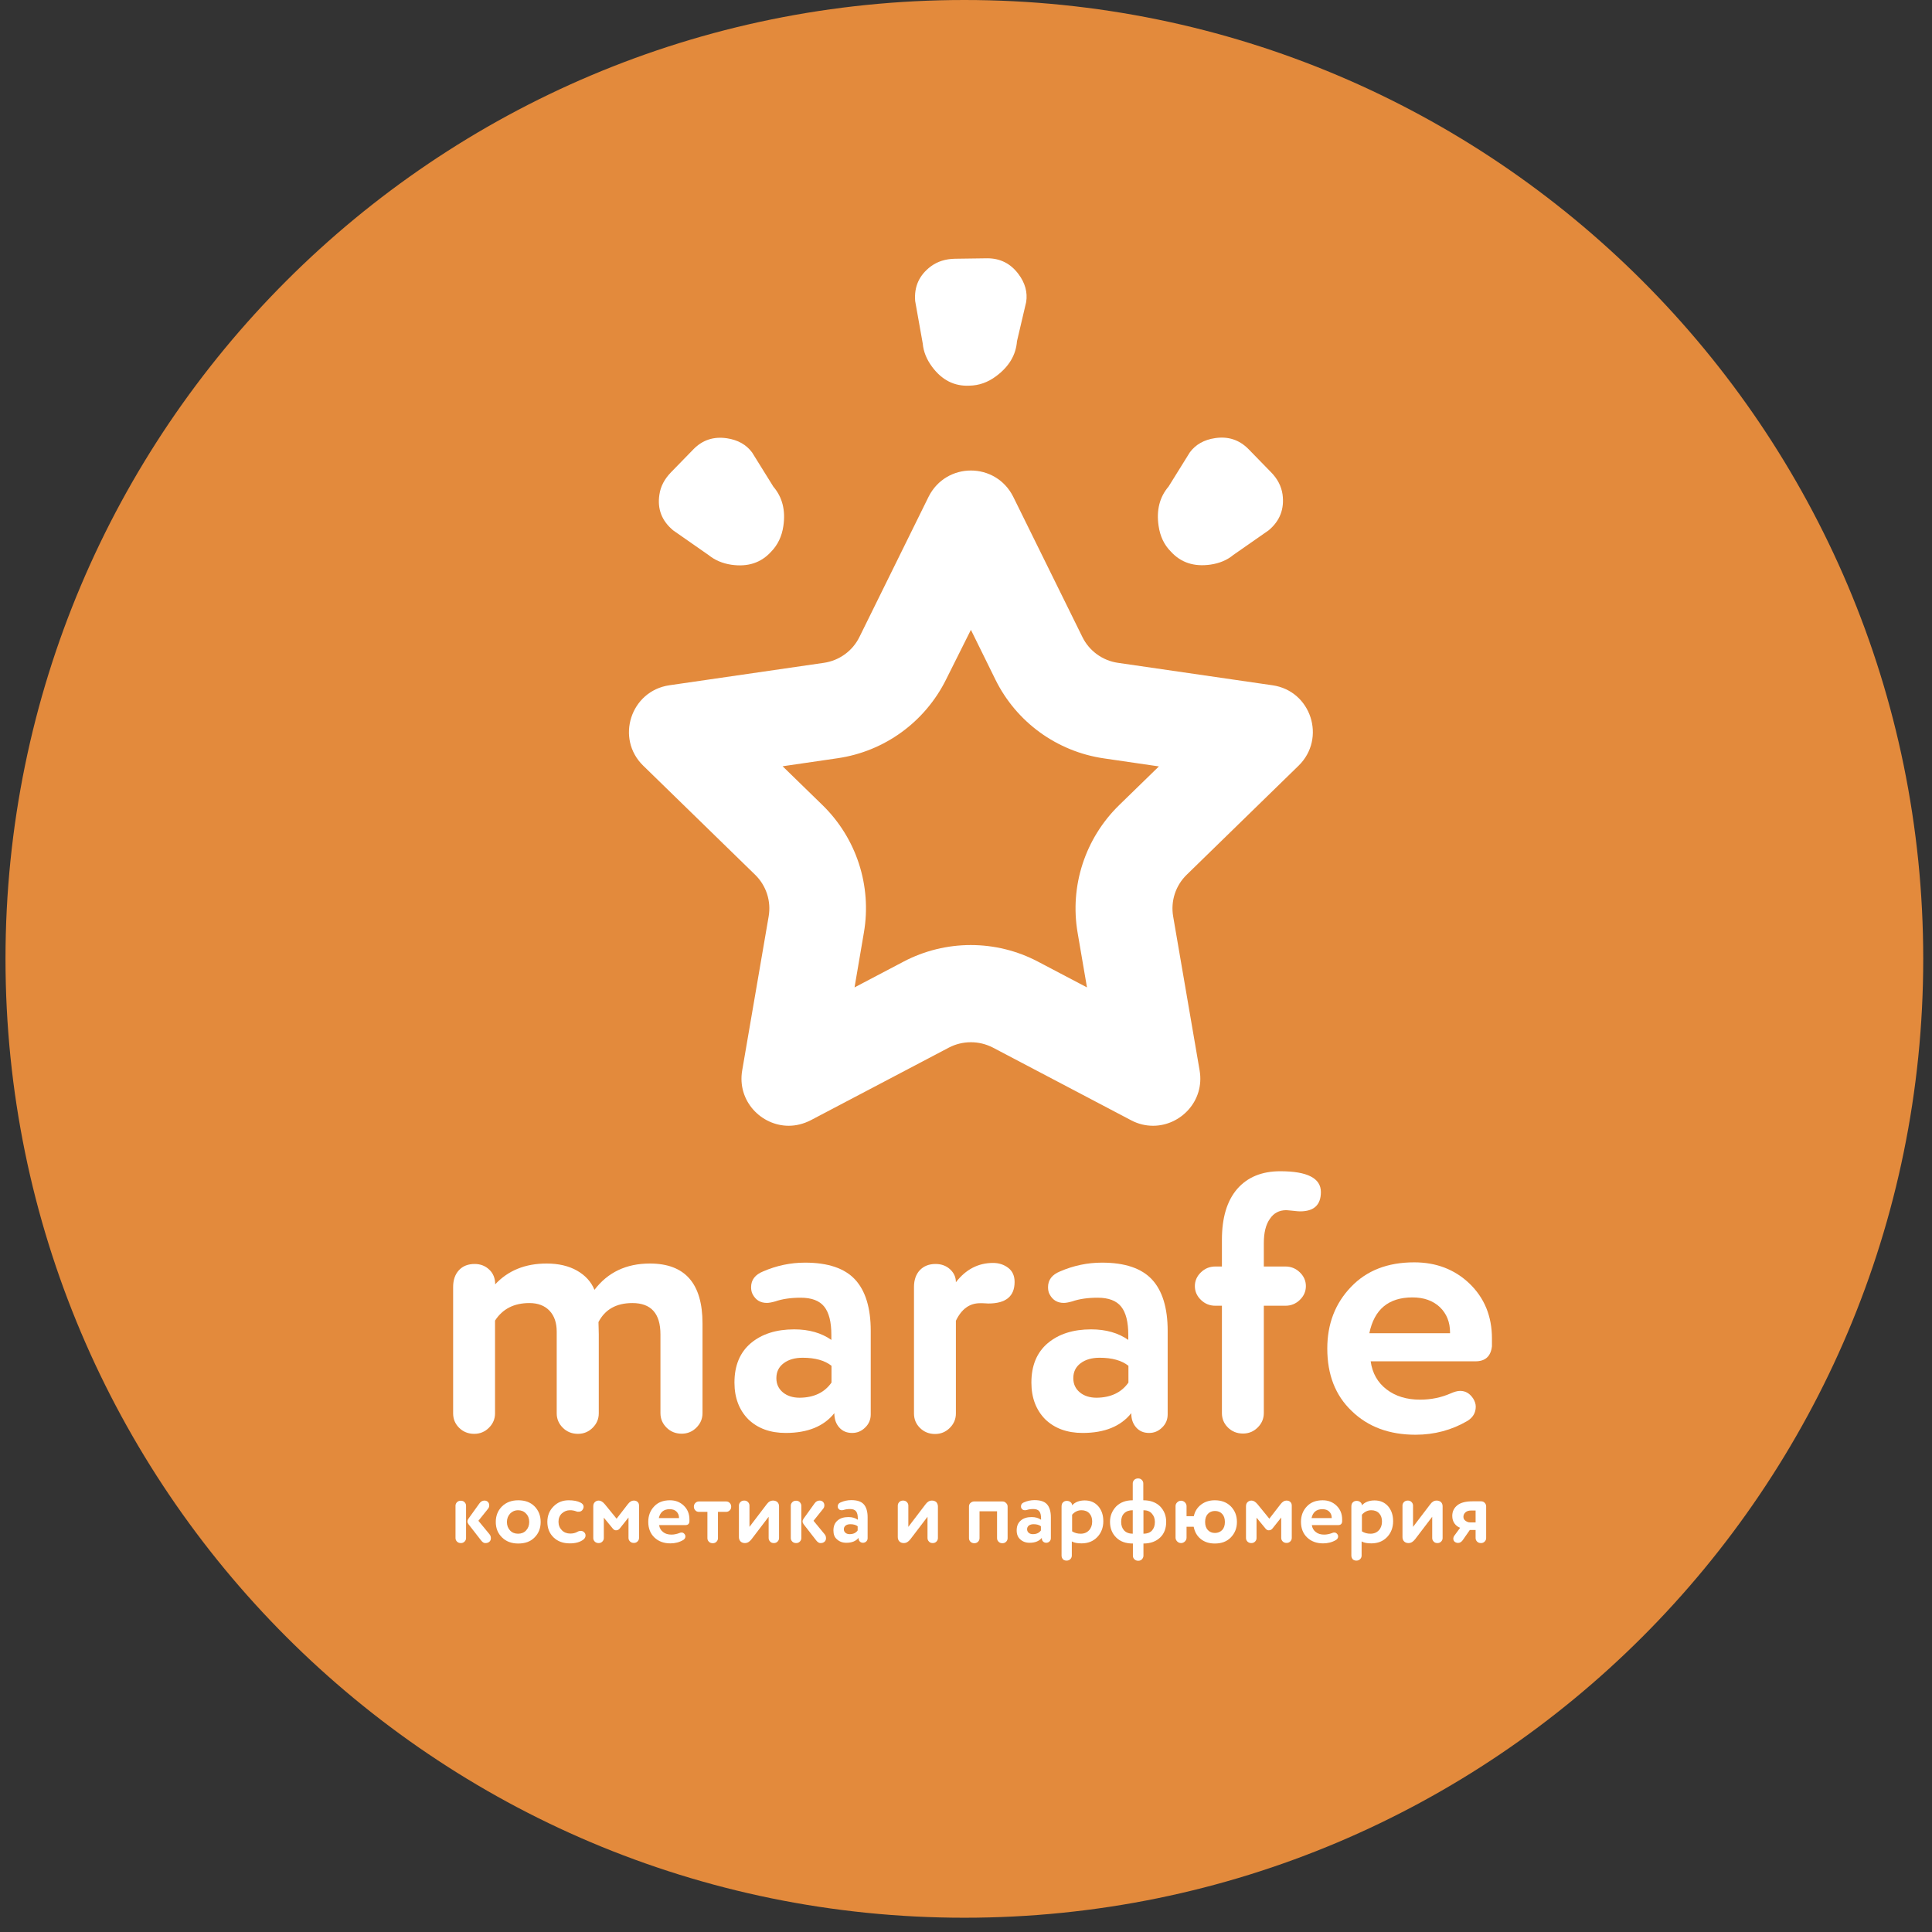 <?xml version="1.0" encoding="UTF-8"?> <svg xmlns="http://www.w3.org/2000/svg" width="130" height="130" viewBox="0 0 130 130" fill="none"><rect x="0" y="0" width="130" height="130" fill="#333333" stroke="none"/> <path d="M64.89 129.04C100.523 129.04 129.41 100.153 129.41 64.52C129.41 28.887 100.523 0 64.89 0C29.257 0 0.37 28.887 0.37 64.52C0.37 100.153 29.257 129.04 64.89 129.04Z" fill="#E38A3C"></path> <path d="M65.33 42.38L66.98 45.73C68.39 48.59 71.12 50.57 74.28 51.03L77.98 51.57L75.3 54.18C73.02 56.41 71.97 59.61 72.51 62.76L73.14 66.44L69.83 64.7C68.44 63.97 66.89 63.59 65.32 63.59C63.76 63.59 62.2 63.97 60.81 64.7L57.5 66.44L58.13 62.75C58.67 59.61 57.63 56.4 55.34 54.17L52.66 51.56L56.36 51.02C59.52 50.56 62.24 48.58 63.66 45.72L65.33 42.38ZM65.33 31.66C64.2 31.66 63.07 32.25 62.48 33.43L57.83 42.86C57.37 43.8 56.47 44.45 55.44 44.6L45.04 46.11C42.44 46.49 41.4 49.69 43.28 51.52L50.81 58.86C51.56 59.59 51.9 60.64 51.72 61.67L49.94 72.03C49.59 74.08 51.22 75.75 53.07 75.75C53.56 75.75 54.06 75.63 54.55 75.38L63.85 70.49C64.31 70.25 64.82 70.13 65.33 70.13C65.84 70.13 66.34 70.25 66.81 70.49L76.11 75.38C76.6 75.64 77.1 75.75 77.59 75.75C79.44 75.75 81.07 74.08 80.72 72.03L78.94 61.67C78.76 60.64 79.1 59.59 79.85 58.86L87.38 51.52C89.26 49.68 88.22 46.48 85.62 46.11L75.22 44.6C74.19 44.45 73.29 43.8 72.83 42.86L68.18 33.43C67.59 32.25 66.46 31.66 65.33 31.66Z" fill="white"></path> <path d="M62.64 17.92C63.09 17.59 63.63 17.42 64.27 17.41L66.43 17.38C67.3 17.38 68 17.73 68.53 18.44C68.98 19.04 69.15 19.67 69.05 20.32L68.43 22.96C68.36 23.89 67.89 24.67 67.03 25.31C66.47 25.73 65.87 25.94 65.23 25.95C64.22 26 63.38 25.58 62.71 24.67C62.35 24.18 62.14 23.67 62.09 23.12L61.58 20.26C61.5 19.29 61.85 18.51 62.64 17.92Z" fill="white"></path> <path d="M44.37 33.28C44.45 32.72 44.72 32.22 45.16 31.77L46.67 30.22C47.28 29.6 48.03 29.36 48.91 29.49C49.65 29.6 50.22 29.92 50.61 30.45L52.04 32.75C52.64 33.45 52.87 34.34 52.71 35.4C52.61 36.09 52.33 36.67 51.89 37.12C51.21 37.87 50.32 38.16 49.21 38C48.61 37.91 48.1 37.69 47.68 37.35L45.3 35.69C44.53 35.05 44.22 34.25 44.37 33.28Z" fill="white"></path> <path d="M85.37 35.68L82.99 37.34C82.57 37.69 82.06 37.9 81.46 37.99C80.35 38.15 79.46 37.86 78.78 37.11C78.33 36.66 78.06 36.08 77.96 35.39C77.8 34.33 78.03 33.44 78.63 32.74L80.06 30.44C80.45 29.91 81.02 29.59 81.76 29.48C82.64 29.35 83.38 29.59 84 30.21L85.51 31.76C85.96 32.21 86.22 32.72 86.3 33.27C86.43 34.25 86.12 35.05 85.37 35.68Z" fill="white"></path> <path d="M33.32 86.42C34.19 85.49 35.34 85.02 36.78 85.02C37.58 85.02 38.27 85.18 38.83 85.5C39.39 85.82 39.78 86.25 40 86.79C40.9 85.61 42.14 85.02 43.73 85.02C46.09 85.02 47.27 86.36 47.27 89.05V95.09C47.27 95.47 47.13 95.79 46.86 96.06C46.59 96.33 46.26 96.47 45.87 96.47C45.46 96.47 45.12 96.33 44.85 96.06C44.58 95.79 44.44 95.47 44.44 95.09V89.79C44.44 88.38 43.81 87.68 42.55 87.68C41.47 87.68 40.71 88.11 40.27 88.96C40.27 88.99 40.27 89.12 40.28 89.34C40.29 89.56 40.29 89.7 40.29 89.77V95.1C40.29 95.48 40.15 95.8 39.88 96.07C39.61 96.34 39.28 96.48 38.89 96.48C38.48 96.48 38.14 96.34 37.87 96.07C37.6 95.8 37.46 95.48 37.46 95.1V89.6C37.46 89.01 37.3 88.54 36.98 88.2C36.66 87.86 36.21 87.68 35.62 87.68C34.59 87.68 33.82 88.07 33.31 88.86V95.1C33.31 95.48 33.17 95.8 32.9 96.07C32.63 96.34 32.3 96.48 31.91 96.48C31.5 96.48 31.16 96.34 30.89 96.07C30.62 95.8 30.49 95.48 30.49 95.1V86.6C30.49 86.13 30.62 85.75 30.88 85.47C31.14 85.19 31.49 85.05 31.94 85.05C32.33 85.05 32.66 85.18 32.92 85.43C33.19 85.68 33.32 86.02 33.32 86.42Z" fill="white"></path> <path d="M49.42 93.03C49.42 91.88 49.79 91 50.52 90.38C51.26 89.76 52.23 89.45 53.44 89.45C54.44 89.45 55.27 89.69 55.94 90.16V89.82C55.94 88.95 55.78 88.32 55.46 87.92C55.14 87.52 54.61 87.32 53.88 87.32C53.23 87.32 52.65 87.4 52.16 87.57C51.91 87.64 51.73 87.67 51.6 87.67C51.16 87.67 50.84 87.47 50.64 87.08C50.57 86.95 50.54 86.79 50.54 86.61C50.54 86.12 50.81 85.77 51.35 85.55C52.25 85.16 53.19 84.96 54.17 84.96C55.71 84.96 56.83 85.34 57.53 86.09C58.23 86.84 58.59 88 58.59 89.55V95.17C58.59 95.51 58.47 95.81 58.22 96.05C57.97 96.3 57.68 96.42 57.34 96.42C56.98 96.42 56.69 96.3 56.47 96.05C56.25 95.8 56.14 95.49 56.14 95.09C55.44 95.97 54.35 96.42 52.87 96.42C51.82 96.42 50.98 96.11 50.35 95.5C49.74 94.88 49.42 94.06 49.42 93.03ZM55.95 93.03V91.9C55.49 91.54 54.85 91.36 54.01 91.36C53.49 91.36 53.06 91.48 52.73 91.73C52.4 91.98 52.24 92.31 52.24 92.74C52.24 93.13 52.39 93.45 52.68 93.69C52.97 93.93 53.35 94.05 53.81 94.05C54.77 94.04 55.48 93.7 55.95 93.03Z" fill="white"></path> <path d="M69.4 93.03C69.4 91.88 69.77 91 70.5 90.38C71.24 89.76 72.21 89.45 73.42 89.45C74.42 89.45 75.25 89.69 75.92 90.16V89.82C75.92 88.95 75.76 88.32 75.44 87.92C75.12 87.52 74.59 87.32 73.86 87.32C73.21 87.32 72.63 87.4 72.14 87.57C71.89 87.64 71.71 87.67 71.58 87.67C71.14 87.67 70.82 87.47 70.62 87.08C70.55 86.95 70.52 86.79 70.52 86.61C70.52 86.12 70.79 85.77 71.33 85.55C72.23 85.16 73.17 84.96 74.15 84.96C75.69 84.96 76.81 85.34 77.51 86.09C78.21 86.84 78.57 88 78.57 89.55V95.17C78.57 95.51 78.45 95.81 78.2 96.05C77.95 96.3 77.66 96.42 77.32 96.42C76.96 96.42 76.67 96.3 76.45 96.05C76.23 95.8 76.12 95.49 76.12 95.09C75.42 95.97 74.33 96.42 72.85 96.42C71.8 96.42 70.96 96.11 70.33 95.5C69.72 94.88 69.4 94.06 69.4 93.03ZM75.93 93.03V91.9C75.47 91.54 74.83 91.36 73.99 91.36C73.47 91.36 73.04 91.48 72.71 91.73C72.38 91.98 72.22 92.31 72.22 92.74C72.22 93.13 72.37 93.45 72.66 93.69C72.95 93.93 73.33 94.05 73.79 94.05C74.74 94.04 75.46 93.7 75.93 93.03Z" fill="white"></path> <path d="M62.95 85.05C63.34 85.05 63.67 85.17 63.93 85.41C64.19 85.65 64.32 85.94 64.32 86.28C64.99 85.41 65.83 84.98 66.82 84.98C67.21 84.98 67.55 85.09 67.84 85.31C68.13 85.53 68.27 85.85 68.27 86.26C68.27 87.23 67.68 87.71 66.5 87.71C66.48 87.71 66.42 87.71 66.32 87.7C66.21 87.69 66.14 87.69 66.11 87.69H65.94C65.24 87.69 64.7 88.08 64.32 88.87V95.11C64.32 95.49 64.18 95.81 63.91 96.08C63.64 96.35 63.31 96.49 62.92 96.49C62.51 96.49 62.17 96.35 61.9 96.08C61.63 95.81 61.5 95.49 61.5 95.11V86.6C61.5 86.13 61.63 85.75 61.89 85.47C62.16 85.19 62.51 85.05 62.95 85.05Z" fill="white"></path> <path d="M85.04 83.65V85.22H86.49C86.87 85.22 87.19 85.35 87.46 85.61C87.73 85.87 87.87 86.18 87.87 86.54C87.87 86.9 87.73 87.21 87.46 87.47C87.19 87.73 86.87 87.86 86.49 87.86H85.04V95.08C85.04 95.46 84.9 95.78 84.63 96.05C84.36 96.32 84.03 96.46 83.64 96.46C83.23 96.46 82.89 96.32 82.62 96.05C82.35 95.78 82.22 95.46 82.22 95.08V87.86H81.78C81.4 87.86 81.08 87.73 80.81 87.47C80.54 87.21 80.4 86.9 80.4 86.54C80.4 86.18 80.54 85.87 80.81 85.61C81.08 85.35 81.4 85.22 81.78 85.22H82.22V83.43C82.22 81.94 82.56 80.8 83.25 80C83.94 79.21 84.9 78.81 86.15 78.81C87.97 78.81 88.88 79.28 88.88 80.21C88.88 81.08 88.41 81.51 87.48 81.51C87.4 81.51 87.24 81.5 87 81.47C86.76 81.45 86.61 81.43 86.55 81.43C86.08 81.43 85.71 81.62 85.45 82.01C85.17 82.4 85.04 82.95 85.04 83.65Z" fill="white"></path> <path d="M99.28 91.6H92.23C92.34 92.4 92.7 93.03 93.3 93.49C93.9 93.95 94.65 94.18 95.55 94.18C96.29 94.18 96.97 94.04 97.61 93.76C97.86 93.65 98.07 93.59 98.25 93.59C98.61 93.59 98.9 93.76 99.13 94.11C99.24 94.29 99.3 94.47 99.3 94.65C99.3 95.06 99.11 95.38 98.74 95.61C97.68 96.23 96.51 96.54 95.25 96.54C93.48 96.54 92.05 96.01 90.95 94.94C89.85 93.89 89.31 92.49 89.31 90.74C89.31 89.09 89.84 87.7 90.91 86.59C91.96 85.49 93.37 84.94 95.16 84.94C96.63 84.94 97.87 85.41 98.87 86.36C99.88 87.33 100.39 88.56 100.39 90.07V90.59C100.31 91.27 99.94 91.6 99.28 91.6ZM97.57 89.71V89.66C97.57 88.96 97.34 88.39 96.88 87.95C96.42 87.52 95.81 87.3 95.04 87.3C93.44 87.3 92.47 88.1 92.14 89.71H97.57Z" fill="white"></path> <path d="M31.36 101.32V103.49C31.36 103.58 31.33 103.66 31.26 103.73C31.19 103.8 31.11 103.83 31.01 103.83C30.91 103.83 30.82 103.8 30.75 103.73C30.68 103.66 30.65 103.58 30.65 103.49V101.32C30.65 101.23 30.68 101.15 30.75 101.08C30.82 101.01 30.9 100.98 31.01 100.98C31.11 100.98 31.19 101.01 31.26 101.08C31.33 101.15 31.36 101.23 31.36 101.32ZM32.37 103.65L31.53 102.57C31.43 102.44 31.43 102.32 31.52 102.19L32.26 101.16C32.35 101.03 32.47 100.97 32.6 100.97C32.69 100.97 32.77 101 32.83 101.06C32.89 101.12 32.92 101.2 32.92 101.29C32.92 101.38 32.89 101.46 32.84 101.52L32.19 102.33L32.94 103.24C33 103.31 33.03 103.4 33.03 103.5C33.03 103.6 33 103.68 32.93 103.74C32.86 103.8 32.78 103.83 32.67 103.83C32.57 103.84 32.47 103.78 32.37 103.65Z" fill="white"></path> <path d="M33.78 103.45C33.5 103.18 33.36 102.83 33.36 102.41C33.36 101.99 33.5 101.64 33.78 101.36C34.06 101.09 34.42 100.95 34.87 100.95C35.33 100.95 35.69 101.08 35.97 101.36C36.24 101.64 36.38 101.98 36.38 102.41C36.38 102.84 36.24 103.18 35.97 103.45C35.7 103.73 35.33 103.86 34.87 103.86C34.42 103.86 34.05 103.72 33.78 103.45ZM34.33 101.84C34.19 101.99 34.11 102.18 34.11 102.41C34.11 102.64 34.18 102.83 34.32 102.98C34.46 103.13 34.64 103.2 34.86 103.2C35.08 103.2 35.26 103.13 35.4 102.98C35.54 102.83 35.61 102.64 35.61 102.41C35.61 102.18 35.54 101.99 35.39 101.84C35.25 101.69 35.07 101.62 34.85 101.62C34.66 101.62 34.48 101.69 34.33 101.84Z" fill="white"></path> <path d="M38.76 101.69C38.62 101.64 38.49 101.62 38.35 101.62C38.15 101.62 37.97 101.69 37.81 101.83C37.65 101.98 37.58 102.17 37.58 102.4C37.58 102.63 37.66 102.82 37.81 102.97C37.96 103.12 38.15 103.19 38.38 103.19C38.56 103.19 38.71 103.15 38.84 103.08C38.92 103.03 39 103.01 39.09 103.01C39.18 103.01 39.27 103.05 39.34 103.14C39.38 103.19 39.4 103.25 39.4 103.32C39.4 103.43 39.35 103.52 39.25 103.6C39.02 103.77 38.72 103.85 38.35 103.85C37.89 103.85 37.53 103.72 37.25 103.45C36.97 103.18 36.83 102.83 36.83 102.4C36.83 101.99 36.97 101.64 37.24 101.37C37.51 101.09 37.85 100.95 38.27 100.95C38.59 100.95 38.85 101 39.05 101.1C39.2 101.17 39.27 101.27 39.27 101.39C39.27 101.43 39.26 101.48 39.23 101.54C39.17 101.66 39.07 101.72 38.95 101.72C38.87 101.73 38.82 101.72 38.76 101.69Z" fill="white"></path> <path d="M41.23 102.85L40.63 102.12V103.49C40.63 103.58 40.6 103.66 40.53 103.73C40.46 103.8 40.38 103.83 40.28 103.83C40.18 103.83 40.09 103.8 40.02 103.73C39.95 103.66 39.92 103.58 39.92 103.49V101.36C39.92 101.24 39.95 101.15 40.02 101.08C40.09 101.01 40.18 100.97 40.29 100.97C40.42 100.97 40.56 101.05 40.7 101.22L41.49 102.19L42.24 101.22C42.37 101.05 42.5 100.97 42.64 100.97C42.75 100.97 42.84 101 42.9 101.06C42.97 101.12 43 101.21 43 101.31V103.48C43 103.57 42.97 103.65 42.9 103.72C42.83 103.79 42.75 103.82 42.65 103.82C42.55 103.82 42.46 103.79 42.39 103.72C42.32 103.65 42.29 103.57 42.29 103.48V102.11L41.71 102.84C41.64 102.93 41.56 102.97 41.46 102.97C41.39 102.98 41.3 102.94 41.23 102.85Z" fill="white"></path> <path d="M46.12 102.62H44.35C44.38 102.82 44.47 102.98 44.62 103.09C44.77 103.21 44.96 103.26 45.18 103.26C45.36 103.26 45.54 103.22 45.7 103.16C45.76 103.13 45.81 103.12 45.86 103.12C45.95 103.12 46.02 103.16 46.08 103.25C46.11 103.29 46.12 103.34 46.12 103.38C46.12 103.48 46.07 103.56 45.98 103.62C45.71 103.78 45.42 103.85 45.11 103.85C44.67 103.85 44.31 103.72 44.03 103.45C43.76 103.19 43.62 102.84 43.62 102.4C43.62 101.99 43.75 101.64 44.02 101.36C44.28 101.08 44.64 100.95 45.08 100.95C45.45 100.95 45.76 101.07 46.01 101.31C46.26 101.55 46.39 101.86 46.39 102.24V102.37C46.38 102.54 46.29 102.62 46.12 102.62ZM45.69 102.15V102.14C45.69 101.96 45.63 101.82 45.52 101.71C45.41 101.6 45.25 101.55 45.06 101.55C44.66 101.55 44.42 101.75 44.33 102.15H45.69V102.15Z" fill="white"></path> <path d="M48.31 101.73V103.5C48.31 103.59 48.28 103.67 48.21 103.74C48.14 103.81 48.06 103.84 47.96 103.84C47.86 103.84 47.77 103.81 47.7 103.74C47.63 103.67 47.6 103.59 47.6 103.5V101.73H47.03C46.94 101.73 46.85 101.7 46.79 101.63C46.72 101.56 46.69 101.48 46.69 101.38C46.69 101.28 46.72 101.2 46.79 101.13C46.86 101.06 46.94 101.03 47.03 101.03H48.86C48.95 101.03 49.04 101.06 49.1 101.13C49.17 101.2 49.2 101.28 49.2 101.38C49.2 101.48 49.17 101.57 49.1 101.63C49.03 101.7 48.95 101.73 48.86 101.73H48.31Z" fill="white"></path> <path d="M52.42 101.36V103.49C52.42 103.58 52.39 103.66 52.32 103.73C52.25 103.8 52.17 103.83 52.07 103.83C51.97 103.83 51.88 103.8 51.82 103.73C51.75 103.66 51.72 103.58 51.72 103.49V102.06L50.57 103.57C50.43 103.75 50.29 103.83 50.12 103.83C50 103.83 49.9 103.79 49.83 103.72C49.76 103.65 49.72 103.55 49.72 103.43V101.31C49.72 101.22 49.75 101.14 49.82 101.07C49.89 101 49.97 100.97 50.08 100.97C50.18 100.97 50.26 101 50.33 101.07C50.4 101.14 50.43 101.22 50.43 101.31V102.74L51.58 101.23C51.71 101.05 51.85 100.97 52.02 100.97C52.14 100.97 52.24 101.01 52.32 101.08C52.39 101.16 52.42 101.25 52.42 101.36Z" fill="white"></path> <path d="M53.92 101.32V103.49C53.92 103.58 53.89 103.66 53.82 103.73C53.75 103.8 53.67 103.83 53.57 103.83C53.47 103.83 53.38 103.8 53.31 103.73C53.24 103.66 53.21 103.58 53.21 103.49V101.32C53.21 101.23 53.24 101.15 53.31 101.08C53.38 101.01 53.46 100.98 53.57 100.98C53.67 100.98 53.75 101.01 53.82 101.08C53.88 101.15 53.92 101.23 53.92 101.32ZM54.92 103.65L54.08 102.57C53.98 102.44 53.98 102.32 54.07 102.19L54.81 101.16C54.9 101.03 55.02 100.97 55.15 100.97C55.24 100.97 55.32 101 55.38 101.06C55.44 101.12 55.47 101.2 55.47 101.29C55.47 101.38 55.44 101.46 55.39 101.52L54.74 102.33L55.49 103.24C55.55 103.31 55.58 103.4 55.58 103.5C55.58 103.6 55.55 103.68 55.48 103.74C55.41 103.8 55.33 103.83 55.22 103.83C55.13 103.84 55.02 103.78 54.92 103.65Z" fill="white"></path> <path d="M56.08 102.98C56.08 102.69 56.17 102.47 56.36 102.31C56.54 102.15 56.79 102.08 57.09 102.08C57.34 102.08 57.55 102.14 57.72 102.26V102.17C57.72 101.95 57.68 101.79 57.6 101.69C57.52 101.59 57.39 101.54 57.2 101.54C57.04 101.54 56.89 101.56 56.77 101.6C56.71 101.62 56.66 101.62 56.63 101.62C56.52 101.62 56.44 101.57 56.39 101.47C56.37 101.44 56.37 101.4 56.37 101.35C56.37 101.23 56.44 101.14 56.57 101.09C56.8 100.99 57.03 100.94 57.28 100.94C57.67 100.94 57.95 101.03 58.12 101.22C58.29 101.41 58.38 101.7 58.38 102.09V103.5C58.38 103.59 58.35 103.66 58.29 103.72C58.23 103.78 58.15 103.81 58.07 103.81C57.98 103.81 57.91 103.78 57.85 103.72C57.79 103.66 57.77 103.58 57.77 103.48C57.59 103.7 57.32 103.81 56.95 103.81C56.69 103.81 56.48 103.73 56.32 103.58C56.15 103.44 56.08 103.24 56.08 102.98ZM57.71 102.98V102.7C57.6 102.61 57.43 102.56 57.22 102.56C57.09 102.56 56.98 102.59 56.9 102.65C56.82 102.71 56.78 102.8 56.78 102.9C56.78 103 56.82 103.08 56.89 103.14C56.96 103.2 57.06 103.23 57.17 103.23C57.41 103.23 57.59 103.15 57.71 102.98Z" fill="white"></path> <path d="M63.11 101.36V103.49C63.11 103.58 63.08 103.66 63.01 103.73C62.94 103.8 62.86 103.83 62.76 103.83C62.66 103.83 62.57 103.8 62.51 103.73C62.44 103.66 62.41 103.58 62.41 103.49V102.06L61.26 103.57C61.12 103.75 60.98 103.83 60.81 103.83C60.69 103.83 60.59 103.79 60.52 103.72C60.45 103.65 60.41 103.55 60.41 103.43V101.31C60.41 101.22 60.44 101.14 60.51 101.07C60.58 101 60.66 100.97 60.77 100.97C60.87 100.97 60.95 101 61.02 101.07C61.09 101.14 61.12 101.22 61.12 101.31V102.74L62.27 101.23C62.4 101.05 62.54 100.97 62.71 100.97C62.83 100.97 62.93 101.01 63.01 101.08C63.07 101.16 63.11 101.25 63.11 101.36Z" fill="white"></path> <path d="M67.8 101.37V103.5C67.8 103.59 67.77 103.67 67.7 103.74C67.63 103.81 67.55 103.84 67.45 103.84C67.35 103.84 67.26 103.81 67.19 103.74C67.12 103.67 67.09 103.59 67.09 103.5V101.69H65.91V103.5C65.91 103.59 65.88 103.67 65.81 103.74C65.74 103.81 65.66 103.84 65.56 103.84C65.46 103.84 65.37 103.81 65.3 103.74C65.23 103.67 65.2 103.59 65.2 103.5V101.37C65.2 101.28 65.23 101.19 65.3 101.13C65.37 101.07 65.45 101.03 65.54 101.03H67.45C67.54 101.03 67.63 101.06 67.69 101.13C67.76 101.19 67.8 101.27 67.8 101.37Z" fill="white"></path> <path d="M68.41 102.98C68.41 102.69 68.5 102.47 68.69 102.31C68.87 102.15 69.12 102.08 69.42 102.08C69.67 102.08 69.88 102.14 70.05 102.26V102.17C70.05 101.95 70.01 101.79 69.93 101.69C69.85 101.59 69.72 101.54 69.53 101.54C69.37 101.54 69.22 101.56 69.1 101.6C69.04 101.62 68.99 101.62 68.96 101.62C68.85 101.62 68.77 101.57 68.72 101.47C68.7 101.44 68.7 101.4 68.7 101.35C68.7 101.23 68.77 101.14 68.9 101.09C69.13 100.99 69.36 100.94 69.61 100.94C70 100.94 70.28 101.03 70.45 101.22C70.62 101.41 70.71 101.7 70.71 102.09V103.5C70.71 103.59 70.68 103.66 70.62 103.72C70.56 103.78 70.48 103.81 70.4 103.81C70.31 103.81 70.24 103.78 70.18 103.72C70.12 103.66 70.1 103.58 70.1 103.48C69.92 103.7 69.65 103.81 69.28 103.81C69.02 103.81 68.81 103.73 68.65 103.58C68.49 103.44 68.41 103.24 68.41 102.98ZM70.04 102.98V102.7C69.93 102.61 69.76 102.56 69.55 102.56C69.42 102.56 69.31 102.59 69.23 102.65C69.15 102.71 69.11 102.8 69.11 102.9C69.11 103 69.15 103.08 69.22 103.14C69.29 103.2 69.39 103.23 69.5 103.23C69.74 103.23 69.92 103.15 70.04 102.98Z" fill="white"></path> <path d="M71.43 104.68V101.38C71.43 101.25 71.46 101.15 71.53 101.09C71.6 101.02 71.68 100.99 71.79 100.99C71.89 100.99 71.97 101.02 72.04 101.08C72.11 101.14 72.14 101.21 72.14 101.29C72.34 101.07 72.63 100.96 72.99 100.96C73.37 100.96 73.67 101.09 73.9 101.35C74.13 101.62 74.24 101.95 74.24 102.36C74.24 102.79 74.1 103.15 73.83 103.43C73.56 103.71 73.21 103.85 72.77 103.85C72.49 103.85 72.28 103.81 72.12 103.72V104.67C72.12 104.76 72.09 104.84 72.02 104.91C71.95 104.98 71.87 105.01 71.77 105.01C71.67 105.01 71.58 104.98 71.51 104.91C71.47 104.85 71.43 104.77 71.43 104.68ZM72.14 101.92V103.04C72.31 103.15 72.5 103.2 72.72 103.2C72.95 103.2 73.14 103.12 73.28 102.97C73.42 102.82 73.49 102.62 73.49 102.38C73.49 102.15 73.43 101.97 73.3 101.83C73.17 101.69 72.99 101.62 72.77 101.62C72.53 101.62 72.32 101.72 72.14 101.92Z" fill="white"></path> <path d="M76.94 103.86V104.68C76.94 104.77 76.9 104.85 76.84 104.92C76.77 104.99 76.69 105.02 76.59 105.02C76.49 105.02 76.4 104.99 76.33 104.92C76.26 104.85 76.23 104.77 76.23 104.68V103.86C75.75 103.86 75.38 103.73 75.1 103.45C74.83 103.18 74.69 102.83 74.69 102.4C74.69 102 74.83 101.66 75.1 101.37C75.38 101.09 75.75 100.95 76.22 100.95V99.82C76.22 99.73 76.25 99.65 76.32 99.58C76.39 99.51 76.48 99.48 76.58 99.48C76.68 99.48 76.76 99.51 76.83 99.58C76.9 99.65 76.93 99.73 76.93 99.82V100.95C77.41 100.95 77.78 101.09 78.06 101.36C78.33 101.64 78.47 101.98 78.47 102.4C78.47 102.84 78.34 103.19 78.07 103.45C77.8 103.71 77.43 103.86 76.94 103.86ZM76.22 103.2V101.62C75.97 101.62 75.78 101.69 75.64 101.83C75.5 101.97 75.44 102.16 75.44 102.4C75.44 102.65 75.51 102.84 75.64 102.98C75.77 103.12 75.97 103.2 76.22 103.2ZM76.94 101.62V103.2C77.19 103.2 77.38 103.13 77.51 102.99C77.64 102.85 77.71 102.66 77.71 102.41C77.71 102.18 77.64 101.99 77.5 101.84C77.37 101.69 77.18 101.62 76.94 101.62Z" fill="white"></path> <path d="M80.32 102.73H79.84V103.47C79.84 103.57 79.8 103.65 79.73 103.72C79.66 103.79 79.57 103.83 79.47 103.83C79.37 103.83 79.28 103.79 79.21 103.72C79.14 103.65 79.1 103.56 79.1 103.47V101.34C79.1 101.24 79.14 101.16 79.21 101.09C79.28 101.02 79.37 100.98 79.47 100.98C79.57 100.98 79.66 101.02 79.73 101.09C79.8 101.16 79.84 101.25 79.84 101.34V102.02H80.33C80.4 101.69 80.57 101.43 80.82 101.24C81.07 101.05 81.38 100.95 81.74 100.95C82.18 100.95 82.54 101.08 82.82 101.36C83.09 101.64 83.23 101.98 83.23 102.41C83.23 102.83 83.09 103.17 82.82 103.45C82.55 103.73 82.19 103.86 81.74 103.86C81.37 103.86 81.05 103.76 80.8 103.56C80.54 103.35 80.39 103.08 80.32 102.73ZM81.09 102.41C81.09 102.64 81.15 102.82 81.27 102.95C81.39 103.08 81.55 103.15 81.75 103.15C81.95 103.15 82.11 103.08 82.24 102.95C82.36 102.82 82.42 102.64 82.42 102.41C82.42 102.18 82.36 102 82.24 101.87C82.12 101.74 81.96 101.67 81.75 101.67C81.55 101.67 81.39 101.74 81.27 101.87C81.15 102 81.09 102.18 81.09 102.41Z" fill="white"></path> <path d="M85.15 102.85L84.55 102.12V103.49C84.55 103.58 84.52 103.66 84.45 103.73C84.38 103.8 84.3 103.83 84.2 103.83C84.1 103.83 84.01 103.8 83.94 103.73C83.87 103.66 83.84 103.58 83.84 103.49V101.36C83.84 101.24 83.87 101.15 83.94 101.08C84.01 101.01 84.1 100.97 84.21 100.97C84.34 100.97 84.48 101.05 84.62 101.22L85.41 102.19L86.16 101.22C86.29 101.05 86.42 100.97 86.56 100.97C86.67 100.97 86.76 101 86.82 101.06C86.89 101.12 86.92 101.21 86.92 101.31V103.48C86.92 103.57 86.89 103.65 86.82 103.72C86.75 103.79 86.67 103.82 86.57 103.82C86.47 103.82 86.38 103.79 86.31 103.72C86.24 103.65 86.21 103.57 86.21 103.48V102.11L85.63 102.84C85.56 102.93 85.48 102.97 85.38 102.97C85.31 102.98 85.22 102.94 85.15 102.85Z" fill="white"></path> <path d="M90.04 102.62H88.27C88.3 102.82 88.39 102.98 88.54 103.09C88.69 103.21 88.88 103.26 89.1 103.26C89.28 103.26 89.46 103.22 89.62 103.16C89.68 103.13 89.73 103.12 89.78 103.12C89.87 103.12 89.94 103.16 90 103.25C90.03 103.29 90.04 103.34 90.04 103.38C90.04 103.48 89.99 103.56 89.9 103.62C89.63 103.78 89.34 103.85 89.03 103.85C88.59 103.85 88.23 103.72 87.95 103.45C87.68 103.19 87.54 102.84 87.54 102.4C87.54 101.99 87.67 101.64 87.94 101.36C88.2 101.08 88.56 100.95 89 100.95C89.37 100.95 89.68 101.07 89.93 101.31C90.18 101.55 90.31 101.86 90.31 102.24V102.37C90.3 102.54 90.21 102.62 90.04 102.62ZM89.61 102.15V102.14C89.61 101.96 89.55 101.82 89.44 101.71C89.33 101.6 89.17 101.55 88.98 101.55C88.58 101.55 88.34 101.75 88.25 102.15H89.61V102.15Z" fill="white"></path> <path d="M90.93 104.68V101.38C90.93 101.25 90.96 101.15 91.03 101.09C91.1 101.02 91.18 100.99 91.29 100.99C91.39 100.99 91.47 101.02 91.54 101.08C91.61 101.14 91.64 101.21 91.64 101.29C91.84 101.07 92.13 100.96 92.49 100.96C92.87 100.96 93.17 101.09 93.4 101.35C93.63 101.62 93.74 101.95 93.74 102.36C93.74 102.79 93.6 103.15 93.33 103.43C93.06 103.71 92.71 103.85 92.27 103.85C91.99 103.85 91.78 103.81 91.62 103.72V104.67C91.62 104.76 91.59 104.84 91.52 104.91C91.45 104.98 91.37 105.01 91.27 105.01C91.17 105.01 91.08 104.98 91.01 104.91C90.97 104.85 90.93 104.77 90.93 104.68ZM91.64 101.92V103.04C91.81 103.15 92 103.2 92.22 103.2C92.45 103.2 92.64 103.12 92.78 102.97C92.92 102.82 92.99 102.62 92.99 102.38C92.99 102.15 92.93 101.97 92.8 101.83C92.67 101.69 92.49 101.62 92.27 101.62C92.03 101.62 91.82 101.72 91.64 101.92Z" fill="white"></path> <path d="M97.07 101.36V103.49C97.07 103.58 97.04 103.66 96.97 103.73C96.9 103.8 96.82 103.83 96.72 103.83C96.62 103.83 96.53 103.8 96.47 103.73C96.4 103.66 96.37 103.58 96.37 103.49V102.06L95.22 103.57C95.08 103.75 94.94 103.83 94.77 103.83C94.65 103.83 94.55 103.79 94.48 103.72C94.41 103.65 94.37 103.55 94.37 103.43V101.31C94.37 101.22 94.4 101.14 94.47 101.07C94.54 101 94.62 100.97 94.73 100.97C94.83 100.97 94.91 101 94.98 101.07C95.05 101.14 95.08 101.22 95.08 101.31V102.74L96.23 101.23C96.36 101.05 96.5 100.97 96.67 100.97C96.79 100.97 96.89 101.01 96.97 101.08C97.04 101.16 97.07 101.25 97.07 101.36Z" fill="white"></path> <path d="M97.89 103.29L98.25 102.8C98.1 102.75 97.97 102.65 97.87 102.51C97.77 102.37 97.72 102.2 97.72 102C97.72 101.7 97.84 101.46 98.07 101.28C98.3 101.1 98.64 101.02 99.1 101.02H99.66C99.75 101.02 99.84 101.05 99.9 101.12C99.97 101.19 100 101.27 100 101.36V103.49C100 103.58 99.97 103.66 99.9 103.73C99.83 103.8 99.75 103.83 99.65 103.83C99.55 103.83 99.46 103.8 99.39 103.73C99.32 103.66 99.29 103.58 99.29 103.49V102.95H98.9L98.42 103.64C98.33 103.76 98.23 103.82 98.11 103.82C98.02 103.82 97.94 103.79 97.88 103.74C97.82 103.69 97.79 103.62 97.79 103.53C97.79 103.46 97.82 103.37 97.89 103.29ZM98.92 102.44H99.29V101.64H98.98C98.82 101.64 98.7 101.68 98.61 101.76C98.52 101.84 98.47 101.94 98.47 102.06C98.47 102.17 98.51 102.26 98.61 102.33C98.71 102.4 98.8 102.44 98.92 102.44Z" fill="white"></path> </svg> 